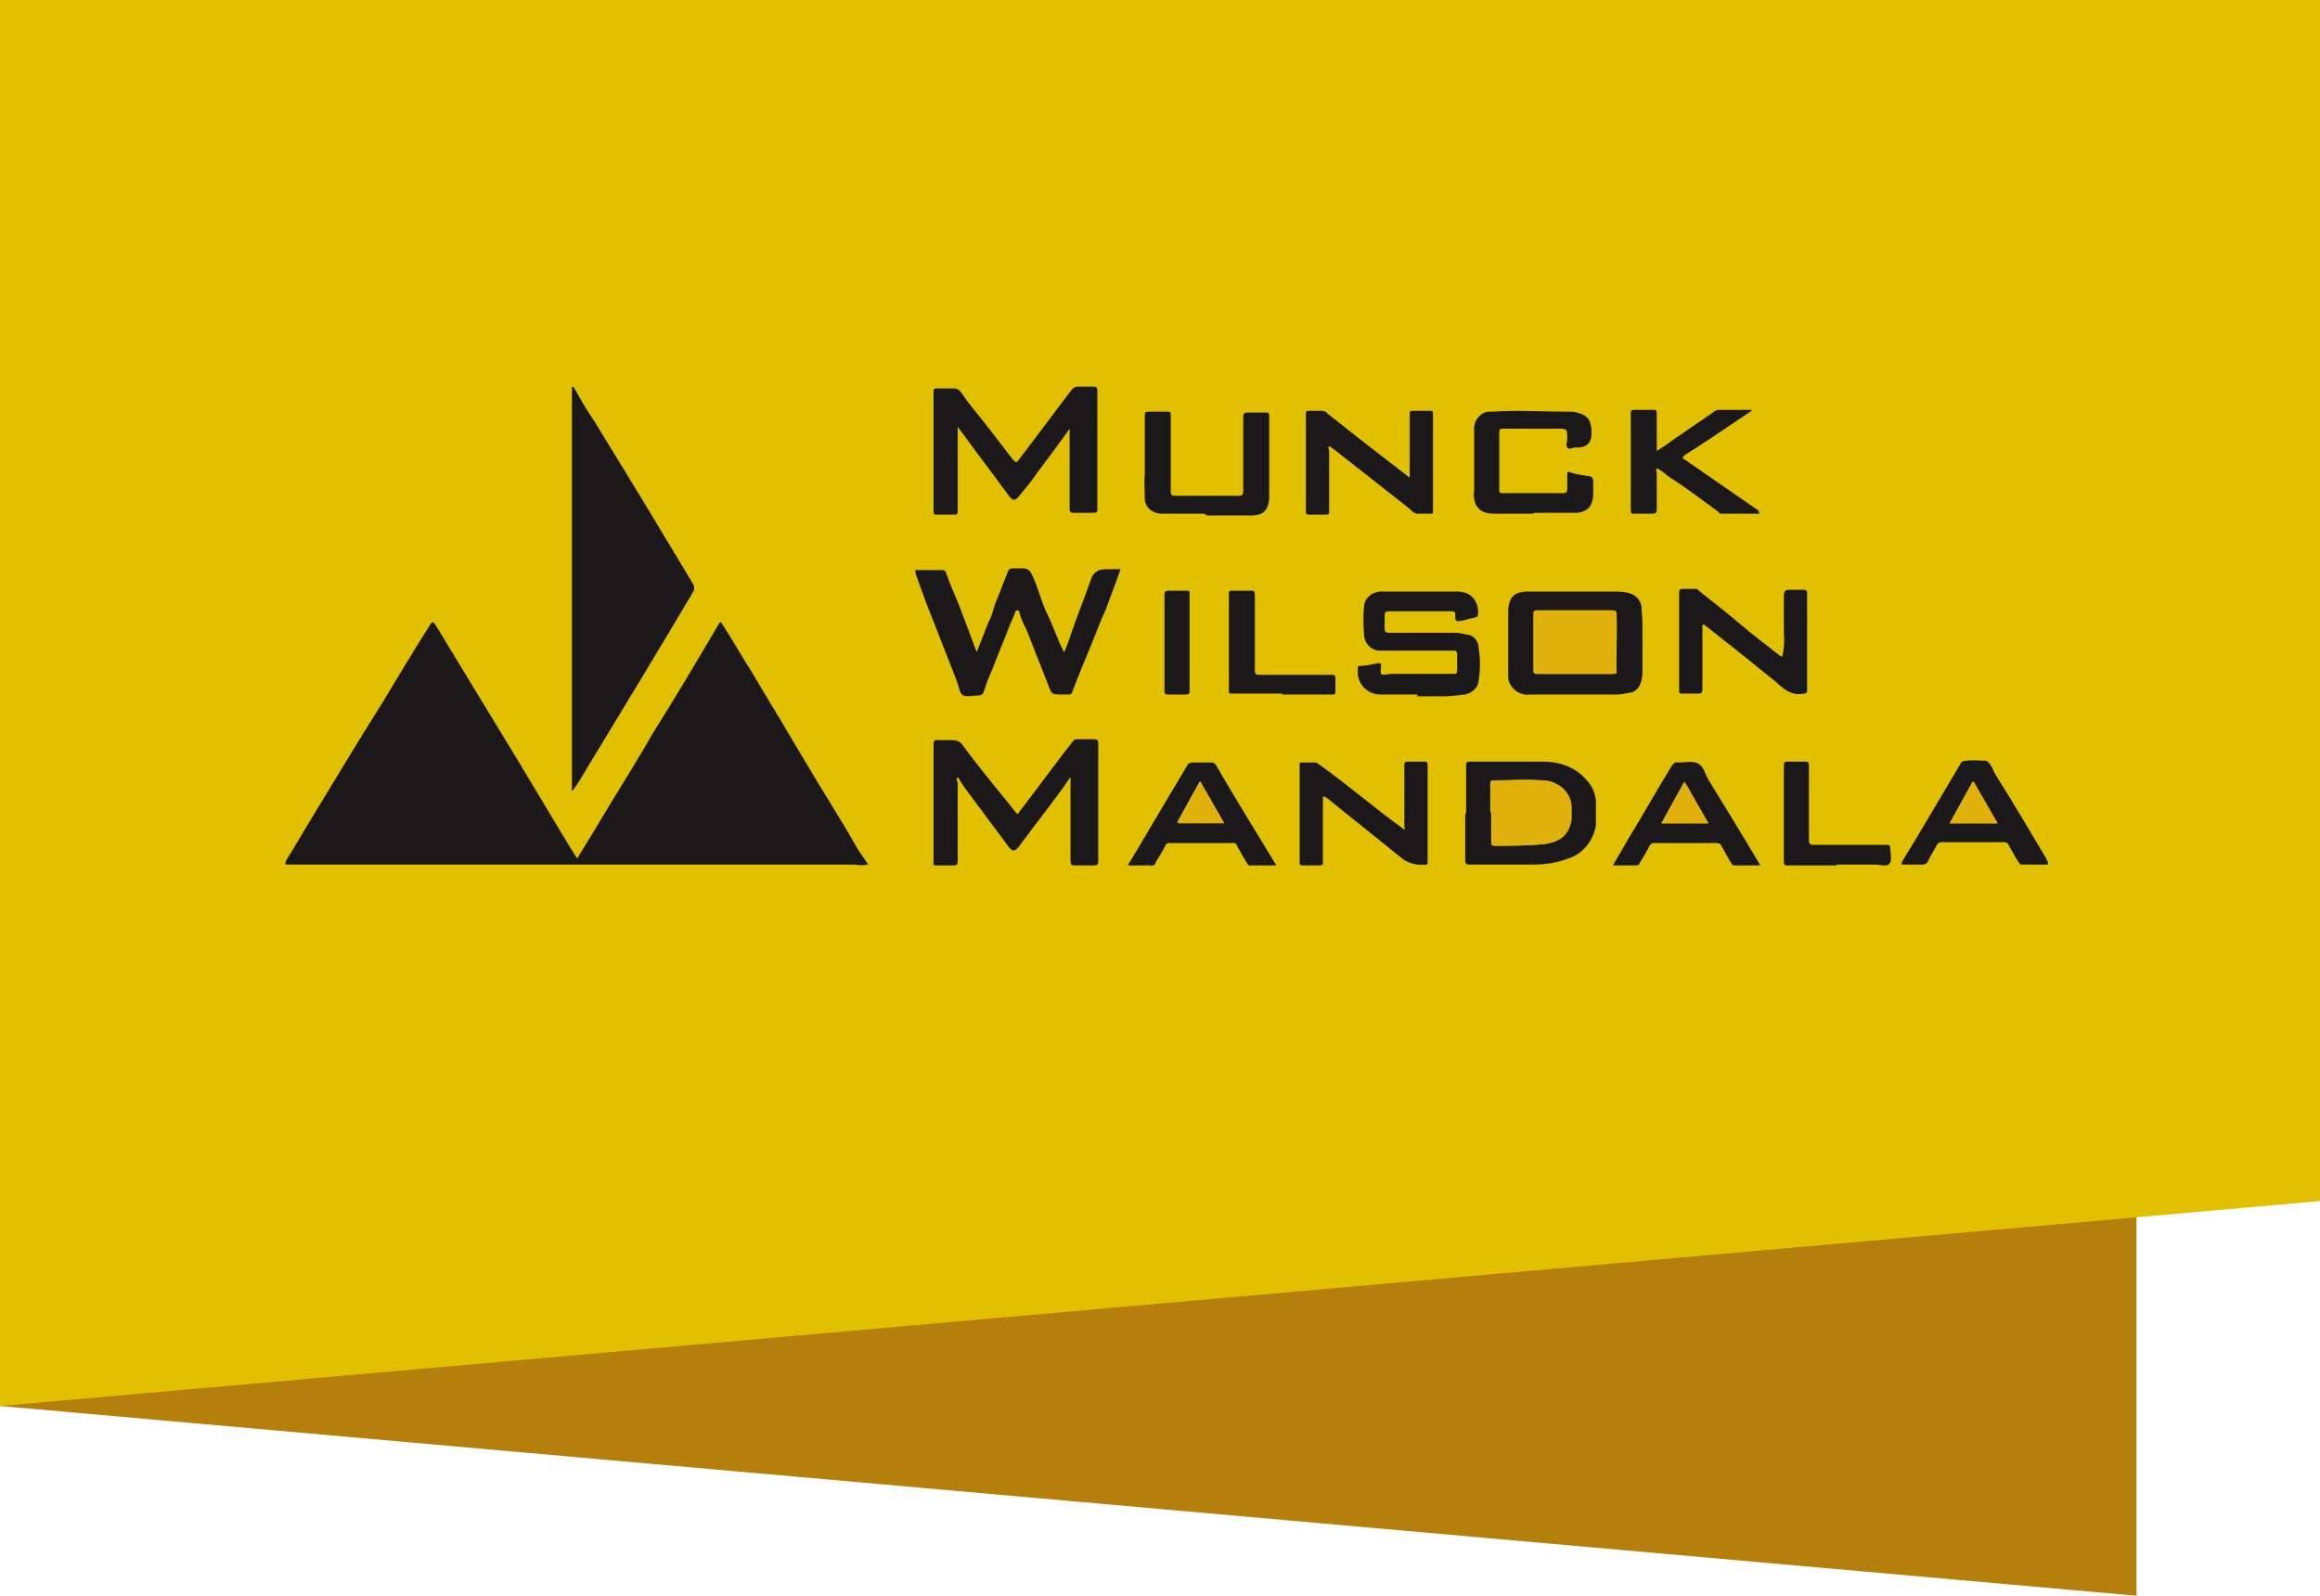 <svg viewBox="0 0 259.2 178.3" xmlns="http://www.w3.org/2000/svg" xmlns:xlink="http://www.w3.org/1999/xlink"><clipPath id="a"><path d="m0 0h259v178h-259z"/></clipPath><path d="m13.4 80.7-13.4 76.4 238.7 21.2v-97.5h-225.3z" fill="#b4800b"/><path d="m0 0v157.1l259.2-22.9v-134.2z" fill="#e1c000"/><g clip-path="url(#a)"><g fill="#1a1818"><path d="m64.5 95.9c1.3-2.1 2.5-4.1 3.7-6.1 1.6-2.6 3.2-5.2 4.7-7.8 2.5-4 4.9-8 7.3-12.1.3-.5.3-.5.6 0 1.1 1.7 2.1 3.5 3.2 5.2 1.4 2.4 2.9 4.8 4.3 7.2 1 1.7 2.1 3.5 3.1 5.2 1.4 2.3 2.8 4.5 4.1 6.8.4.8 1 1.5 1.5 2.3-.5.1-1 .1-1.5 0h-57.4c-1.9 0-3.9 0-5.8 0-.5 0-.5 0-.3-.5 1.3-2.1 2.5-4.2 3.8-6.3 2.3-3.8 4.6-7.6 7-11.4 1.7-2.8 3.4-5.7 5.2-8.5.3-.5.4-.5.7 0 3.1 5.1 6.2 10.2 9.3 15.3 1.3 2.2 2.6 4.3 3.9 6.5.8 1.3 1.6 2.7 2.5 4.1"/><path d="m63.9 88.4v-45.2c.3 0 .3.3.4.4.6 1.1 1.3 2.3 2 3.3 1 1.6 2 3.3 3 4.9 2.7 4.4 5.4 8.9 8.1 13.4.2.3.2.7 0 1-3.8 6.4-7.6 12.7-11.5 19.1-.6 1-1.2 2.1-1.9 3"/><path d="m109.1 72.9c.5-1.2.9-2.3 1.3-3.3.2-.4.4-.8.5-1.2.2-.8.5-1.5.8-2.2.3-.8.6-1.6.9-2.3 0-.2.3-.4.5-.4h.5c1.4 0 1.4 0 2 1.4.5 1.2.8 2.5 1.4 3.7.7 1.4 1.1 2.8 1.9 4.3.3-.8.6-1.5.8-2.2.7-2 1.5-4 2.2-6q.4-1.1 1.6-1.1h1.6s0 0 .1 0l-1.1 3c-.3.8-.6 1.7-1 2.5-.8 2-1.6 4-2.4 5.9-.3.8-.6 1.5-.9 2.3 0 .2-.2.3-.4.3-.2 0-.5 0-.7 0-1.2 0-1.2 0-1.6-1.1-.8-2-1.6-4.1-2.4-6.1-.3-.6-.6-1.2-.8-1.9 0 0 0-.3-.2-.3s-.3.1-.3.3c-.2.5-.4.9-.6 1.4-.6 1.6-1.3 3.2-1.9 4.8-.4.9-.7 1.7-1 2.6 0 .2-.3.4-.5.4-.6 0-1.4.2-1.8 0s-.5-1.1-.7-1.6c-.9-2.3-1.8-4.6-2.7-6.9-.7-1.7-1.3-3.4-1.9-5.1-.1-.4 0-.5.3-.4h2.6c.2 0 .4 0 .5.3.4 1.2.9 2.3 1.4 3.5.7 1.8 1.4 3.7 2.1 5.6"/><path d="m113.6 91.1 5.2-6.9c.4-.5.7-.9 1.1-1.4.1-.2.3-.2.5-.2h1.8c.4 0 .5.1.5.5v10.7s0 1.6 0 2.4c0 .4-.1.5-.5.5-.7 0-1.4 0-2.1 0-.4 0-.5-.1-.5-.5 0-2.9 0-5.8 0-8.8v-.6c-1.8 2.7-3.8 5.1-5.7 7.7-.5.7-.8.7-1.3 0-1.6-2.2-3.3-4.4-4.9-6.6-.1-.2-.3-.4-.4-.6-.1-.1-.1-.4-.3-.4s-.1.4 0 .5v.8 5.1 2.9c0 .4-.1.5-.5.5-.6 0-1.2 0-1.8 0-.3 0-.5 0-.4-.4 0-.9 0-1.7 0-2.6 0-3.5 0-7 0-10.5 0-.4.1-.6.6-.5h1.4c.5 0 .9.1 1.2.5 1.7 2.3 3.5 4.5 5.3 6.7.3.4.6.8 1 1.2"/><path d="m119.7 47.6c-1.5 2.2-3.1 4.2-4.6 6.3-.4.5-.9 1.1-1.3 1.6s-.7.4-1 0c-1-1.3-1.9-2.6-2.9-3.9s-1.9-2.6-2.9-3.9v9.1c0 .8 0 .7-.7.7-.5 0-1.1 0-1.6 0-.3 0-.4 0-.4-.4 0-4.4 0-8.9 0-13.3 0-.3 0-.4.4-.4h2.1c.6.2.9 1 1.4 1.6 1.7 2.1 3.4 4.3 5 6.4.3.3.4.3.6 0 2-2.6 3.9-5.2 5.9-7.8.1-.2.4-.4.7-.4h1.6c.5 0 .6 0 .6.6v6s0 4.7 0 7c0 .4 0 .5-.5.5-.7 0-1.4 0-2.1 0-.4 0-.5-.1-.5-.5 0-2.9 0-5.8 0-8.8v-.6"/><path d="m175.9 77.6c-1.6 0-3.3 0-4.9 0-1.2.2-2.4-.7-2.5-1.9 0-.2 0-.4 0-.7 0-2.1 0-4.3 0-6.4 0-.4 0-.8.1-1.1.2-.9.7-1.3 1.8-1.4h1.4 8.4c.6 0 1.3 0 1.9.2.7.2 1.2.8 1.3 1.5 0 .6.1 1.2.1 1.9v5c0 .6 0 1.1-.2 1.6-.2.6-.6 1-1.2 1.1-.5.1-1.1.2-1.6.2-1.5 0-3 0-4.5 0m0-2.3h4.2c.3 0 .5 0 .4-.4 0-.5 0-1 0-1.5 0-1.6.1-3.3 0-4.9 0-.3-.2-.3-.4-.3-2.8 0-5.6 0-8.4 0-.3 0-.4 0-.4.4v6.3c0 .4.1.4.5.4h4.2"/><path d="m158.4 77.6c-1.4 0-2.8 0-4.2 0-1.3 0-2.4-1-2.5-2.3 0-.2 0-.4 0-.6s0-.3.3-.3c.7 0 1.3-.2 2-.3.2 0 .3 0 .3.2 0 .3-.1.8 0 1 .2.2.7 0 1.1 0h6.9c.4 0 .5 0 .5-.5 0-.6 0-1.2 0-1.7 0-.3-.1-.4-.4-.4-2.4 0-4.8 0-7.2 0-.4 0-.8 0-1.2 0-.9-.1-1.6-.9-1.6-1.8-.1-1.1-.1-2.1 0-3.2.1-.9.9-1.6 1.9-1.6h.8 7.7c.5 0 .9.1 1.3.3.8.5 1.2 1.5 1 2.4 0 .2-.2.1-.3.2-.6.1-1.1.3-1.7.4-.4 0-.5 0-.5-.4 0-.7 0-.7-.7-.7-2.2 0-4.5 0-6.7 0-.4 0-.5.1-.5.5v1.4c0 .4.1.5.5.5h6.8c.6 0 1.2 0 1.8.2.8 0 1.4.7 1.4 1.5.2 1.2.2 2.4 0 3.6 0 .8-.7 1.4-1.5 1.6-.8.1-1.7.2-2.5.2-.9 0-1.9 0-2.9 0"/><path d="m163.8 90.9c0-1.8 0-3.6 0-5.3 0-.3 0-.5.4-.5h8.2c1.8 0 3.6.6 4.8 2 .8.8 1.2 1.9 1.1 3.1v2c-.3 1.8-1.5 3.3-3.3 3.8-1.1.4-2.3.6-3.5.6-2.4 0-4.9 0-7.3 0-.4 0-.5-.1-.5-.5 0-1.7 0-3.5 0-5.2m2.9-.1v3.3c0 .2 0 .4.3.4 1.9 0 3.8 0 5.7-.2 1.8-.3 2.6-1.1 2.9-2.7 0-.5 0-.9 0-1.4 0-1-.6-2-1.5-2.5-.5-.3-1-.4-1.6-.5-1.9-.2-3.8 0-5.6 0-.3 0-.3.2-.3.4v3.2"/><path d="m199.1 73.5c.2-.9.3-1.8.2-2.8 0-1.4 0-2.7 0-4.1 0-.6.2-.7.7-.7h1.5c.3 0 .4.1.4.4v10.8c0 .3-.1.4-.4.4-1.4.3-2.3-.6-3.2-1.4-2.6-2.1-5.2-4.2-7.9-6.3 0 0 0 0-.2 0v.5 6.7c0 .4-.1.5-.5.5-.6 0-1.2 0-1.7 0-.3 0-.4 0-.4-.4 0-3.6 0-7.2 0-10.9 0-.3.1-.4.4-.4h1.3c.2 0 .4 0 .5.2 1.6 1.3 3.2 2.5 4.7 3.8 1.4 1.2 2.9 2.3 4.4 3.5 0 0 .2 0 .2.1"/><path d="m147.8 89v.5 6.7c0 .4 0 .5-.5.5-.6 0-1.2 0-1.7 0-.2 0-.4 0-.4-.3 0-3.6 0-7.2 0-10.9 0-.3 0-.3.3-.3h1.4c.3 0 .4.2.6.3 3.2 2.3 6.2 4.9 9.4 7.2.1-.1 0-.3 0-.4 0-2.2 0-4.4 0-6.7 0-.4 0-.5.5-.5h1.7c.3 0 .4 0 .4.4v10.8c0 .3-.1.4-.4.3-1 .1-1.9-.2-2.6-.8-2.7-2.2-5.5-4.4-8.2-6.6-.1 0-.2-.2-.4-.2"/><path d="m157.5 53.5v-4.5c0-.9 0-1.8 0-2.7 0-.3 0-.4.4-.4h1.8c.3 0 .4 0 .4.3v10.9c0 .3 0 .3-.3.3-.5 0-.9 0-1.4 0s-.8-.5-1.1-.7c-2.8-2.2-5.6-4.4-8.4-6.6-.1 0-.3-.3-.4-.2-.2 0 0 .3 0 .6v4.2s0 1.6 0 2.4c0 .3 0 .4-.4.4-.6 0-1.2 0-1.8 0-.3 0-.4 0-.4-.4 0-3.6 0-7.2 0-10.8 0-.3 0-.4.4-.4h1.2c.3 0 .6 0 .8.3 3 2.4 6 4.7 9.1 7.1.1 0 .2.1.4.3"/><path d="m171.3 57.4c-1.5 0-2.9 0-4.4 0-1.7 0-2.4-1-2.2-2.7 0-.9 0-1.9 0-2.8 0-1.3 0-2.5 0-3.8-.1-1 .6-2 1.6-2.1h.4c2.8-.2 5.6 0 8.4 0 .4 0 .8 0 1.1.1 1.1.3 1.5.7 1.6 1.9v.5q0 1.4-1.4 1.5c-.1 0-.3 0-.4 0-.3 0-.7.3-.9 0-.2-.2 0-.6 0-1 0-1.1 0-1.1-1.1-1.1-2 0-4 0-6 0-.4 0-.5 0-.5.5v6.3c0 .4.1.4.4.4h6.7c.4 0 .5-.1.5-.5 0-.5 0-1 0-1.5 0-.3 0-.5.4-.3.6.2 1.3.3 2 .4.3 0 .5.2.5.6v1.3c0 1.5-.7 2.2-2.1 2.2s-3 0-4.5 0"/><path d="m134.5 57.4c-1.6 0-3.1 0-4.7 0-1 0-1.9-.7-1.9-1.7 0-.9-.1-1.7 0-2.6 0-2.2 0-4.4 0-6.6 0-.4 0-.5.5-.5h2c.3 0 .4 0 .4.4v8.4c0 .4 0 .6.5.6h7c.4 0 .6 0 .6-.5 0-2.8 0-5.6 0-8.3 0-.4.1-.5.5-.5h2c.3 0 .4 0 .4.4v8.8c0 .3 0 .7-.1 1-.2.9-.8 1.3-1.9 1.3-1.6 0-3.3 0-4.9 0"/><path d="m196.6 57.4h-4.2c-.2 0-.3 0-.4-.2-1.8-1.3-3.6-2.7-5.5-3.9-.3-.2-.6-.5-.9-.7-.1 0-.3-.3-.5-.2-.2 0 0 .3 0 .4v4.1c0 .4-.1.5-.5.5-.6 0-1.3 0-2 0-.3 0-.4 0-.4-.4 0-3.6 0-7.2 0-10.8 0-.3 0-.4.4-.4h2.1c.3 0 .4 0 .4.4v4.2c.6-.4 1.1-.7 1.6-1.1 1.6-1.1 3.2-2.2 4.8-3.3.1-.1.3-.2.5-.2h3.7c0 .2-.2.2-.3.3-2.4 1.6-4.7 3.2-7.1 4.7-.4.3-.4.4 0 .6 2.6 1.8 5.2 3.6 7.8 5.4.1 0 .3.2.4.3v.1"/><path d="m228.8 96.6c-1 0-2 0-2.9 0-.3 0-.3-.2-.4-.3-.4-.6-.7-1.2-1.1-1.9 0-.2-.3-.3-.5-.3-2.3 0-4.6 0-7 0-.2 0-.4.1-.5.3-.3.6-.7 1.2-1 1.8 0 .2-.3.4-.6.4-.8 0-1.5 0-2.3 0-.1-.1 0-.2 0-.3 2.2-3.6 4.3-7.2 6.5-10.9.1-.3.4-.4.7-.4.7-.1 1.5 0 2.2 0 .6.3.8 1.2 1.2 1.8 1.9 3 3.7 6.1 5.5 9.1 0 .1.1.2.2.4m-5.7-4.3c-.9-1.6-1.8-3.1-2.7-4.7l-2.6 4.7h5.2z"/><path d="m196.7 96.7c-1 0-2 0-2.9 0-.2 0-.3-.1-.4-.3-.4-.6-.7-1.3-1.1-1.9 0-.2-.3-.3-.5-.3-2.3 0-4.6 0-7 0-.2 0-.4.1-.5.3-.3.6-.7 1.3-1.1 1.9 0 .1-.1.3-.4.3-.9 0-1.8 0-2.6 0l1.8-3.1c1.6-2.6 3.1-5.3 4.7-7.9.2-.4.5-.6.9-.5.7 0 1.5-.2 2.1.1s.8 1.1 1.1 1.7c1.9 3.1 3.8 6.2 5.7 9.4 0 0 .1.2.2.4m-8.5-9.5-2.6 4.7h5.2l-2.7-4.7z"/><path d="m126 96.7c.8-1.3 1.5-2.5 2.2-3.7 1.5-2.5 2.9-4.9 4.4-7.4.1-.3.4-.4.7-.4h2c.2 0 .3 0 .5.2 2.2 3.8 4.5 7.5 6.8 11.3h-3c-.2 0-.2-.2-.3-.3-.4-.6-.7-1.2-1.1-1.9 0-.2-.3-.4-.6-.3-2.3 0-4.6 0-6.9 0-.2 0-.4 0-.5.3-.3.6-.7 1.2-1.1 1.9 0 .2-.3.4-.6.3-.8 0-1.6 0-2.5 0m8.1-9.5-2.6 4.7h5.2l-2.7-4.7"/><path d="m143.2 77.5c-1.8 0-3.7 0-5.5 0-.4 0-.4 0-.4-.4 0-3.6 0-7.1 0-10.7 0-.4.1-.4.4-.4h2c.4 0 .5 0 .5.5v8.4c0 .4.1.5.5.5h8c.4 0 .5 0 .5.5s0 .9 0 1.3-.1.4-.4.4c-1.8 0-3.7 0-5.5 0"/><path d="m205.2 96.7c-1.8 0-3.6 0-5.4 0-.4 0-.5 0-.5-.5 0-3.5 0-7.1 0-10.6 0-.3 0-.5.4-.5h2c.3 0 .4.1.4.4v8.3c0 .5.1.6.6.6h8c.4 0 .5 0 .5.5s.2 1.3-.1 1.6c-.3.4-1.1.1-1.6.1-1.4 0-2.9 0-4.3 0"/><path d="m130.1 71.7c0-1.7 0-3.5 0-5.2 0-.4.1-.5.5-.5h2c.2 0 .3 0 .3.3v.5 10.3c0 .4 0 .5-.5.5-.6 0-1.2 0-1.8 0-.4 0-.5 0-.5-.5 0-1.8 0-3.6 0-5.3"/></g><path d="m176 75.3c-1.4 0-2.8 0-4.2 0-.3 0-.5 0-.5-.4 0-2.1 0-4.2 0-6.3 0-.3.1-.4.4-.4h8.4s.4 0 .4.3c.2 1.6 0 3.3 0 4.9v1.5c0 .4-.1.4-.4.4-1.4 0-2.8 0-4.2 0" fill="#e0b10c"/><path d="m166.6 90.8v-3.2c0-.2 0-.4.3-.4h5.6c.6 0 1.1.2 1.6.5.9.5 1.5 1.5 1.5 2.5v1.4c-.3 1.6-1.1 2.4-2.9 2.7-1.9.2-3.8.2-5.7.2-.3 0-.3-.2-.3-.4v-3.3" fill="#e0b10c"/><path d="m223.1 92h-5.2l2.6-4.7c.9 1.6 1.8 3.1 2.7 4.7" fill="#e0b10c"/><path d="m188.2 87.3 2.7 4.7h-5.2l2.6-4.7z" fill="#e0b10c"/><path d="m134.1 87.3 2.7 4.7h-5.2l2.6-4.7z" fill="#e0b10c"/></g></svg>